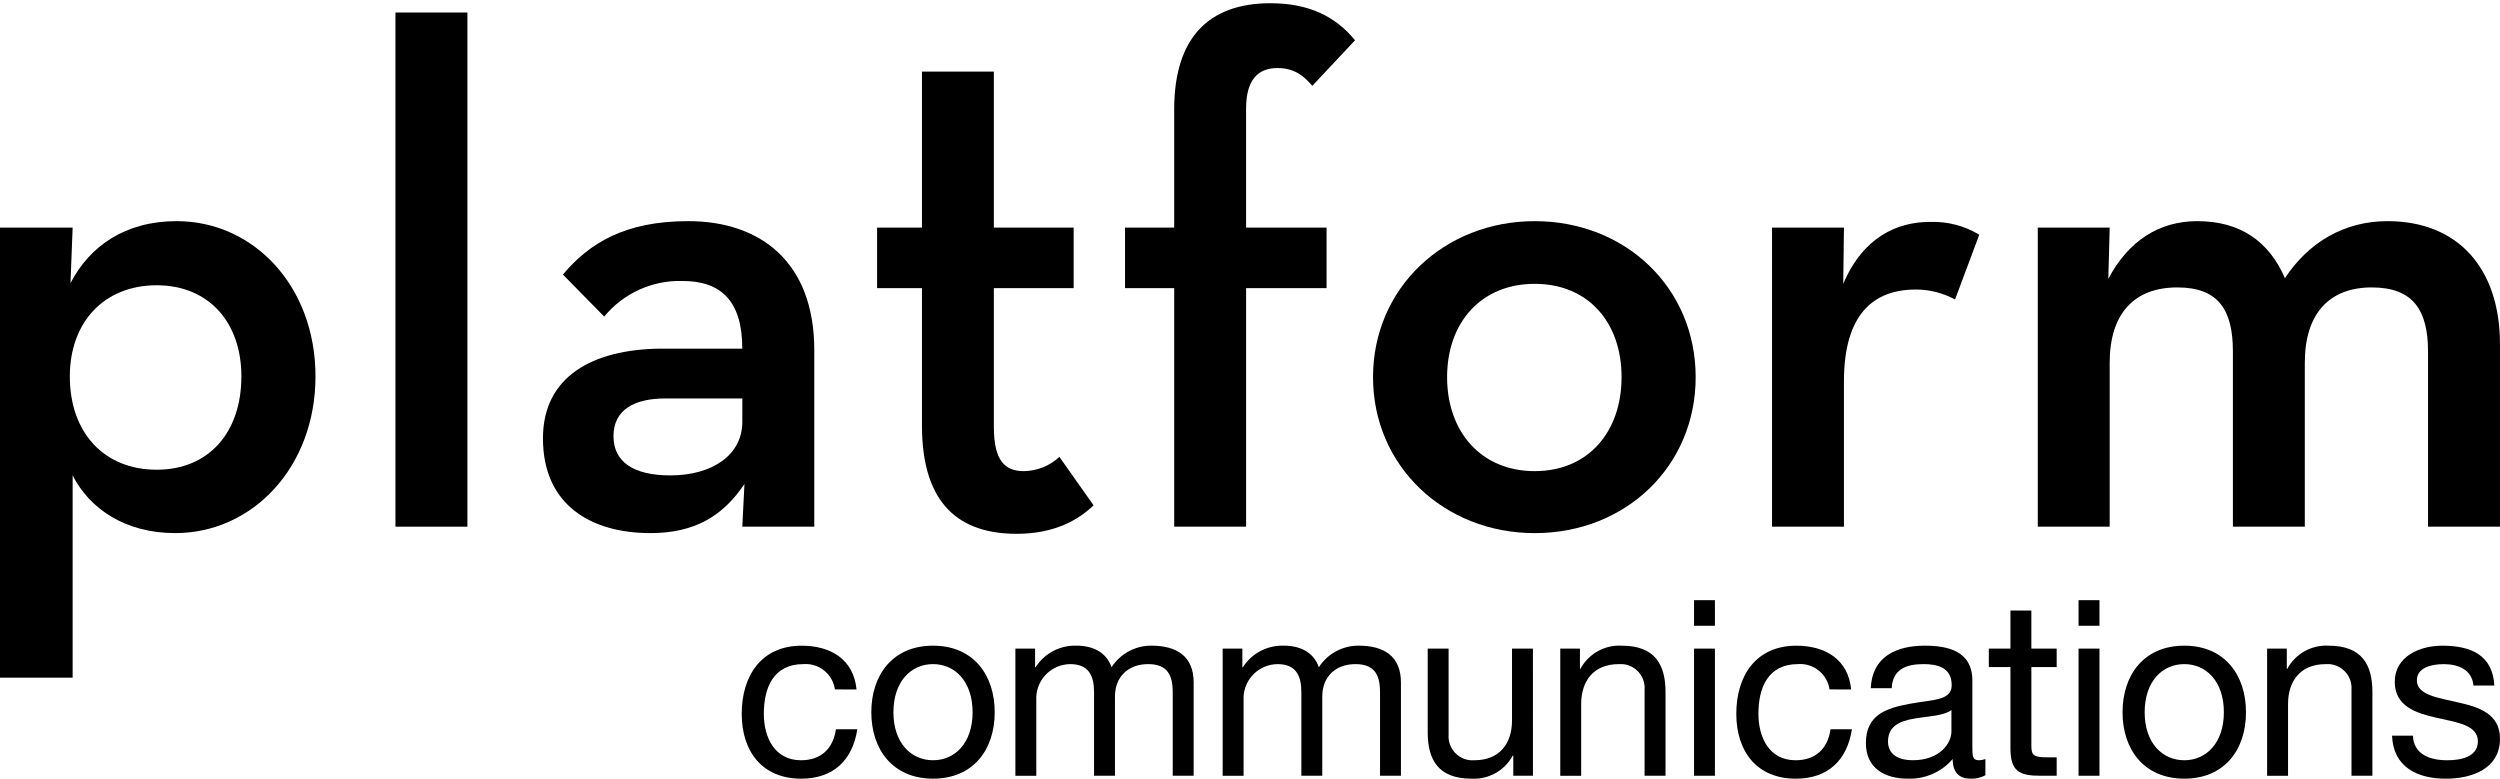 <svg xmlns="http://www.w3.org/2000/svg" id="uuid-5831c714-962f-4565-8e9f-3e97e08a102e" viewBox="0 0 340 106"><defs><style>.uuid-ef5fa138-9bc4-4121-abe9-6ecca846d96c{stroke-width:0px;}</style></defs><path class="uuid-ef5fa138-9bc4-4121-abe9-6ecca846d96c" d="m113.55,93.762c-.3-2.094-2.169-3.598-4.279-3.443-4.114,0-5.389,3.244-5.389,6.756,0,3.179,1.44,6.32,5.055,6.32,2.743,0,4.379-1.603,4.747-4.213h2.91c-.64,4.213-3.278,6.719-7.622,6.719-5.29,0-8.098-3.674-8.098-8.824,0-5.183,2.679-9.262,8.159-9.262,3.912,0,7.057,1.837,7.456,5.95l-2.939-.003h0Z"></path><path class="uuid-ef5fa138-9bc4-4121-abe9-6ecca846d96c" d="m126.893,87.812c5.485,0,8.388,3.977,8.388,9.057s-2.906,9.029-8.388,9.029-8.394-3.977-8.394-9.029c0-5.079,2.906-9.057,8.394-9.057Zm0,15.582c2.974,0,5.38-2.341,5.38-6.525,0-4.21-2.407-6.551-5.38-6.551s-5.386,2.341-5.386,6.551c0,4.184,2.409,6.525,5.386,6.525h0Z"></path><path class="uuid-ef5fa138-9bc4-4121-abe9-6ecca846d96c" d="m138.094,88.211h2.677v2.537h.064c1.212-1.898,3.335-3.015,5.585-2.939,2.106,0,4.045.834,4.748,2.939,1.185-1.842,3.229-2.95,5.42-2.939,3.441,0,5.749,1.433,5.749,5.013v12.677h-2.845v-11.335c0-2.142-.565-3.845-3.339-3.845-2.743,0-4.518,1.737-4.518,4.415v10.769h-2.844v-11.338c0-2.242-.699-3.845-3.241-3.845-2.463.022-4.483,1.955-4.614,4.415v10.769h-2.843v-17.291h0Z"></path><path class="uuid-ef5fa138-9bc4-4121-abe9-6ecca846d96c" d="m166.282,88.211h2.679v2.537h.064c1.212-1.899,3.337-3.016,5.589-2.939,2.106,0,4.045.834,4.745,2.939,1.184-1.842,3.227-2.95,5.417-2.939,3.449,0,5.752,1.433,5.752,5.013v12.677h-2.843v-11.335c0-2.142-.568-3.845-3.338-3.845-2.747,0-4.518,1.737-4.518,4.415v10.769h-2.843v-11.338c0-2.242-.702-3.845-3.243-3.845-2.463.021-4.485,1.955-4.616,4.415v10.769h-2.844v-17.291h0Z"></path><path class="uuid-ef5fa138-9bc4-4121-abe9-6ecca846d96c" d="m208.482,105.503h-2.674v-2.743h-.073c-1.105,2.045-3.292,3.268-5.613,3.139-4.549,0-5.954-2.605-5.954-6.317v-11.37h2.841v11.703c-.128,1.795,1.223,3.354,3.018,3.482.165.012.33.011.494-.002,3.443,0,5.113-2.306,5.113-5.42v-9.763h2.843l.003,17.291h0Z"></path><path class="uuid-ef5fa138-9bc4-4121-abe9-6ecca846d96c" d="m212.197,88.211h2.674v2.743h.069c1.107-2.046,3.295-3.27,5.618-3.142,4.546,0,5.953,2.605,5.953,6.317v11.373h-2.847v-11.702c.128-1.794-1.222-3.351-3.016-3.48-.164-.012-.328-.011-.492.002-3.446,0-5.116,2.31-5.116,5.417v9.766h-2.843v-17.294h0Z"></path><path class="uuid-ef5fa138-9bc4-4121-abe9-6ecca846d96c" d="m233.229,85.103h-2.839v-3.48h2.839v3.48Zm-2.839,3.108h2.839v17.291h-2.839v-17.291Z"></path><path class="uuid-ef5fa138-9bc4-4121-abe9-6ecca846d96c" d="m248.813,93.762c-.3-2.095-2.171-3.6-4.281-3.443-4.114,0-5.387,3.244-5.387,6.756,0,3.179,1.44,6.32,5.057,6.32,2.738,0,4.381-1.603,4.747-4.213h2.909c-.638,4.213-3.275,6.719-7.626,6.719-5.279,0-8.096-3.674-8.096-8.824,0-5.183,2.68-9.262,8.167-9.262,3.905,0,7.05,1.837,7.455,5.95l-2.945-.003h0Z"></path><path class="uuid-ef5fa138-9bc4-4121-abe9-6ecca846d96c" d="m270.012,105.435c-.623.34-1.329.501-2.038.464-1.471,0-2.41-.797-2.41-2.674-1.517,1.77-3.757,2.755-6.086,2.674-3.147,0-5.716-1.404-5.716-4.845,0-3.914,2.909-4.751,5.85-5.318,3.143-.601,5.819-.402,5.819-2.541,0-2.475-2.038-2.876-3.846-2.876-2.405,0-4.182.734-4.314,3.278h-2.845c.17-4.284,3.478-5.785,7.327-5.785,3.114,0,6.487.701,6.487,4.745v8.898c0,1.339,0,1.94.903,1.94.298-.003.592-.06.87-.168v2.208h0Zm-4.616-8.864c-1.097.806-3.238.837-5.148,1.174-1.873.333-3.478,1.002-3.478,3.11,0,1.871,1.605,2.537,3.345,2.537,3.743,0,5.279-2.341,5.279-3.913v-2.908s.001,0,.001,0Z"></path><path class="uuid-ef5fa138-9bc4-4121-abe9-6ecca846d96c" d="m276.265,88.211h3.443v2.509h-3.443v10.735c0,1.303.365,1.539,2.141,1.539h1.303v2.509h-2.175c-2.939,0-4.114-.603-4.114-3.782v-11h-2.942v-2.509h2.942v-5.181h2.844v5.181s.001,0,.001,0Z"></path><path class="uuid-ef5fa138-9bc4-4121-abe9-6ecca846d96c" d="m285.528,85.103h-2.845v-3.48h2.845v3.48Zm-2.845,3.108h2.845v17.291h-2.845v-17.291Z"></path><path class="uuid-ef5fa138-9bc4-4121-abe9-6ecca846d96c" d="m297.063,87.812c5.48,0,8.391,3.977,8.391,9.057s-2.911,9.029-8.391,9.029-8.397-3.977-8.397-9.029c0-5.079,2.91-9.057,8.397-9.057Zm0,15.582c2.974,0,5.383-2.341,5.383-6.525,0-4.21-2.409-6.551-5.383-6.551s-5.388,2.341-5.388,6.551c0,4.184,2.409,6.525,5.388,6.525h0Z"></path><path class="uuid-ef5fa138-9bc4-4121-abe9-6ecca846d96c" d="m308.33,88.211h2.674v2.743h.073c1.105-2.047,3.293-3.27,5.615-3.142,4.55,0,5.955,2.605,5.955,6.317v11.373h-2.843v-11.702c.127-1.795-1.225-3.353-3.02-3.48-.165-.012-.329-.011-.493.003-3.446,0-5.116,2.31-5.116,5.417v9.766h-2.846v-17.294h0Z"></path><path class="uuid-ef5fa138-9bc4-4121-abe9-6ecca846d96c" d="m328.157,100.048c.099,2.546,2.31,3.347,4.653,3.347,1.769,0,4.182-.401,4.182-2.575,0-2.207-2.811-2.577-5.656-3.21-2.804-.638-5.649-1.577-5.649-4.884,0-3.48,3.439-4.913,6.451-4.913,3.815,0,6.856,1.202,7.094,5.417h-2.843c-.201-2.207-2.141-2.908-4.016-2.908-1.702,0-3.676.47-3.676,2.207,0,2.043,3.009,2.373,5.651,3.011,2.844.632,5.652,1.572,5.652,4.913,0,4.114-3.846,5.449-7.36,5.449-3.879,0-7.153-1.569-7.321-5.851l2.838-.002h0Z"></path><path class="uuid-ef5fa138-9bc4-4121-abe9-6ecca846d96c" d="m0,30.951h9.879l-.292,7.554c2.61-5.039,7.452-8.43,14.432-8.43,10.457,0,18.887,8.817,18.887,21.118s-8.525,21.308-19.085,21.308c-6.782,0-11.624-3.297-13.942-7.846v27.506H0V30.951Zm32.83,20.243c0-7.366-4.457-12.397-11.519-12.397-7.168,0-11.814,5.031-11.814,12.397,0,7.65,4.645,12.688,11.814,12.688,7.061,0,11.517-5.039,11.517-12.688h.002Z"></path><path class="uuid-ef5fa138-9bc4-4121-abe9-6ecca846d96c" d="m53.781,1.701h9.786v69.926h-9.786V1.701Z"></path><path class="uuid-ef5fa138-9bc4-4121-abe9-6ecca846d96c" d="m92.825,38.214c-4.109-.121-8.043,1.667-10.654,4.842l-5.615-5.718c3.58-4.258,8.422-7.263,17.041-7.263,9.779,0,17.145,5.52,17.145,17.53v24.021h-9.787l.291-5.812c-2.902,4.361-6.774,6.688-12.783,6.688-8.036,0-14.621-3.778-14.621-12.886,0-8.422,6.774-12.106,15.975-12.2h11.135c.002-6.49-2.9-9.203-8.129-9.203Zm-2.326,15.975c-4.258,0-7.065,1.553-7.065,5.133,0,3.486,2.705,5.332,7.744,5.332,5.718,0,9.779-2.808,9.779-7.264v-3.201h-10.457Z"></path><path class="uuid-ef5fa138-9bc4-4121-abe9-6ecca846d96c" d="m125.386,57.873v-18.69h-6.102v-8.231h6.102V9.741h9.779v21.214h10.851v8.232h-10.851v18.887c0,4.645,1.554,6.001,4.069,6.001,1.799-.021,3.526-.712,4.842-1.94l4.653,6.592c-2.034,1.932-5.229,3.872-10.465,3.872-7.651-.003-12.878-3.876-12.878-14.728h0Z"></path><path class="uuid-ef5fa138-9bc4-4121-abe9-6ecca846d96c" d="m159.691,39.184h-6.688v-8.232h6.688V14.871c0-9.779,4.739-14.431,13.075-14.431,5.323,0,8.913,1.845,11.519,5.039l-5.812,6.198c-1.159-1.356-2.421-2.421-4.747-2.421-2.516,0-4.258,1.451-4.258,5.52v16.175h10.945v8.232h-10.943v32.444h-9.779v-32.444h0Z"></path><path class="uuid-ef5fa138-9bc4-4121-abe9-6ecca846d96c" d="m186.732,51.291c0-12.106,9.685-21.214,21.987-21.214,12.397,0,21.892,9.108,21.892,21.214s-9.495,21.214-21.892,21.214c-12.302-.001-21.987-9.11-21.987-21.214Zm33.802,0c0-7.46-4.55-12.689-11.813-12.689s-11.916,5.229-11.916,12.689,4.653,12.783,11.916,12.783,11.811-5.324,11.811-12.783h.002Z"></path><path class="uuid-ef5fa138-9bc4-4121-abe9-6ecca846d96c" d="m240.997,30.951h9.779l-.095,7.649c2.713-6.387,7.358-8.422,11.814-8.422,2.35-.077,4.673.528,6.687,1.743l-3.296,8.811c-1.633-.891-3.463-1.357-5.323-1.356-5.812,0-9.787,3.39-9.787,12.499v19.755h-9.779V30.951Z"></path><path class="uuid-ef5fa138-9bc4-4121-abe9-6ecca846d96c" d="m277.139,30.951h9.779l-.189,6.971c2.713-5.134,6.877-7.846,12.105-7.846,5.907,0,9.779,2.815,11.916,7.752,3.194-4.842,8.036-7.752,13.942-7.752,9.589,0,15.307,6.396,15.307,16.758v24.794h-9.787v-23.824c0-5.622-2.034-8.714-7.65-8.714-5.717,0-9.108,3.486-9.108,10.26v22.278h-9.779v-23.824c0-5.622-1.94-8.714-7.555-8.714-5.812,0-9.203,3.486-9.203,10.26v22.278h-9.779V30.951Z"></path></svg>